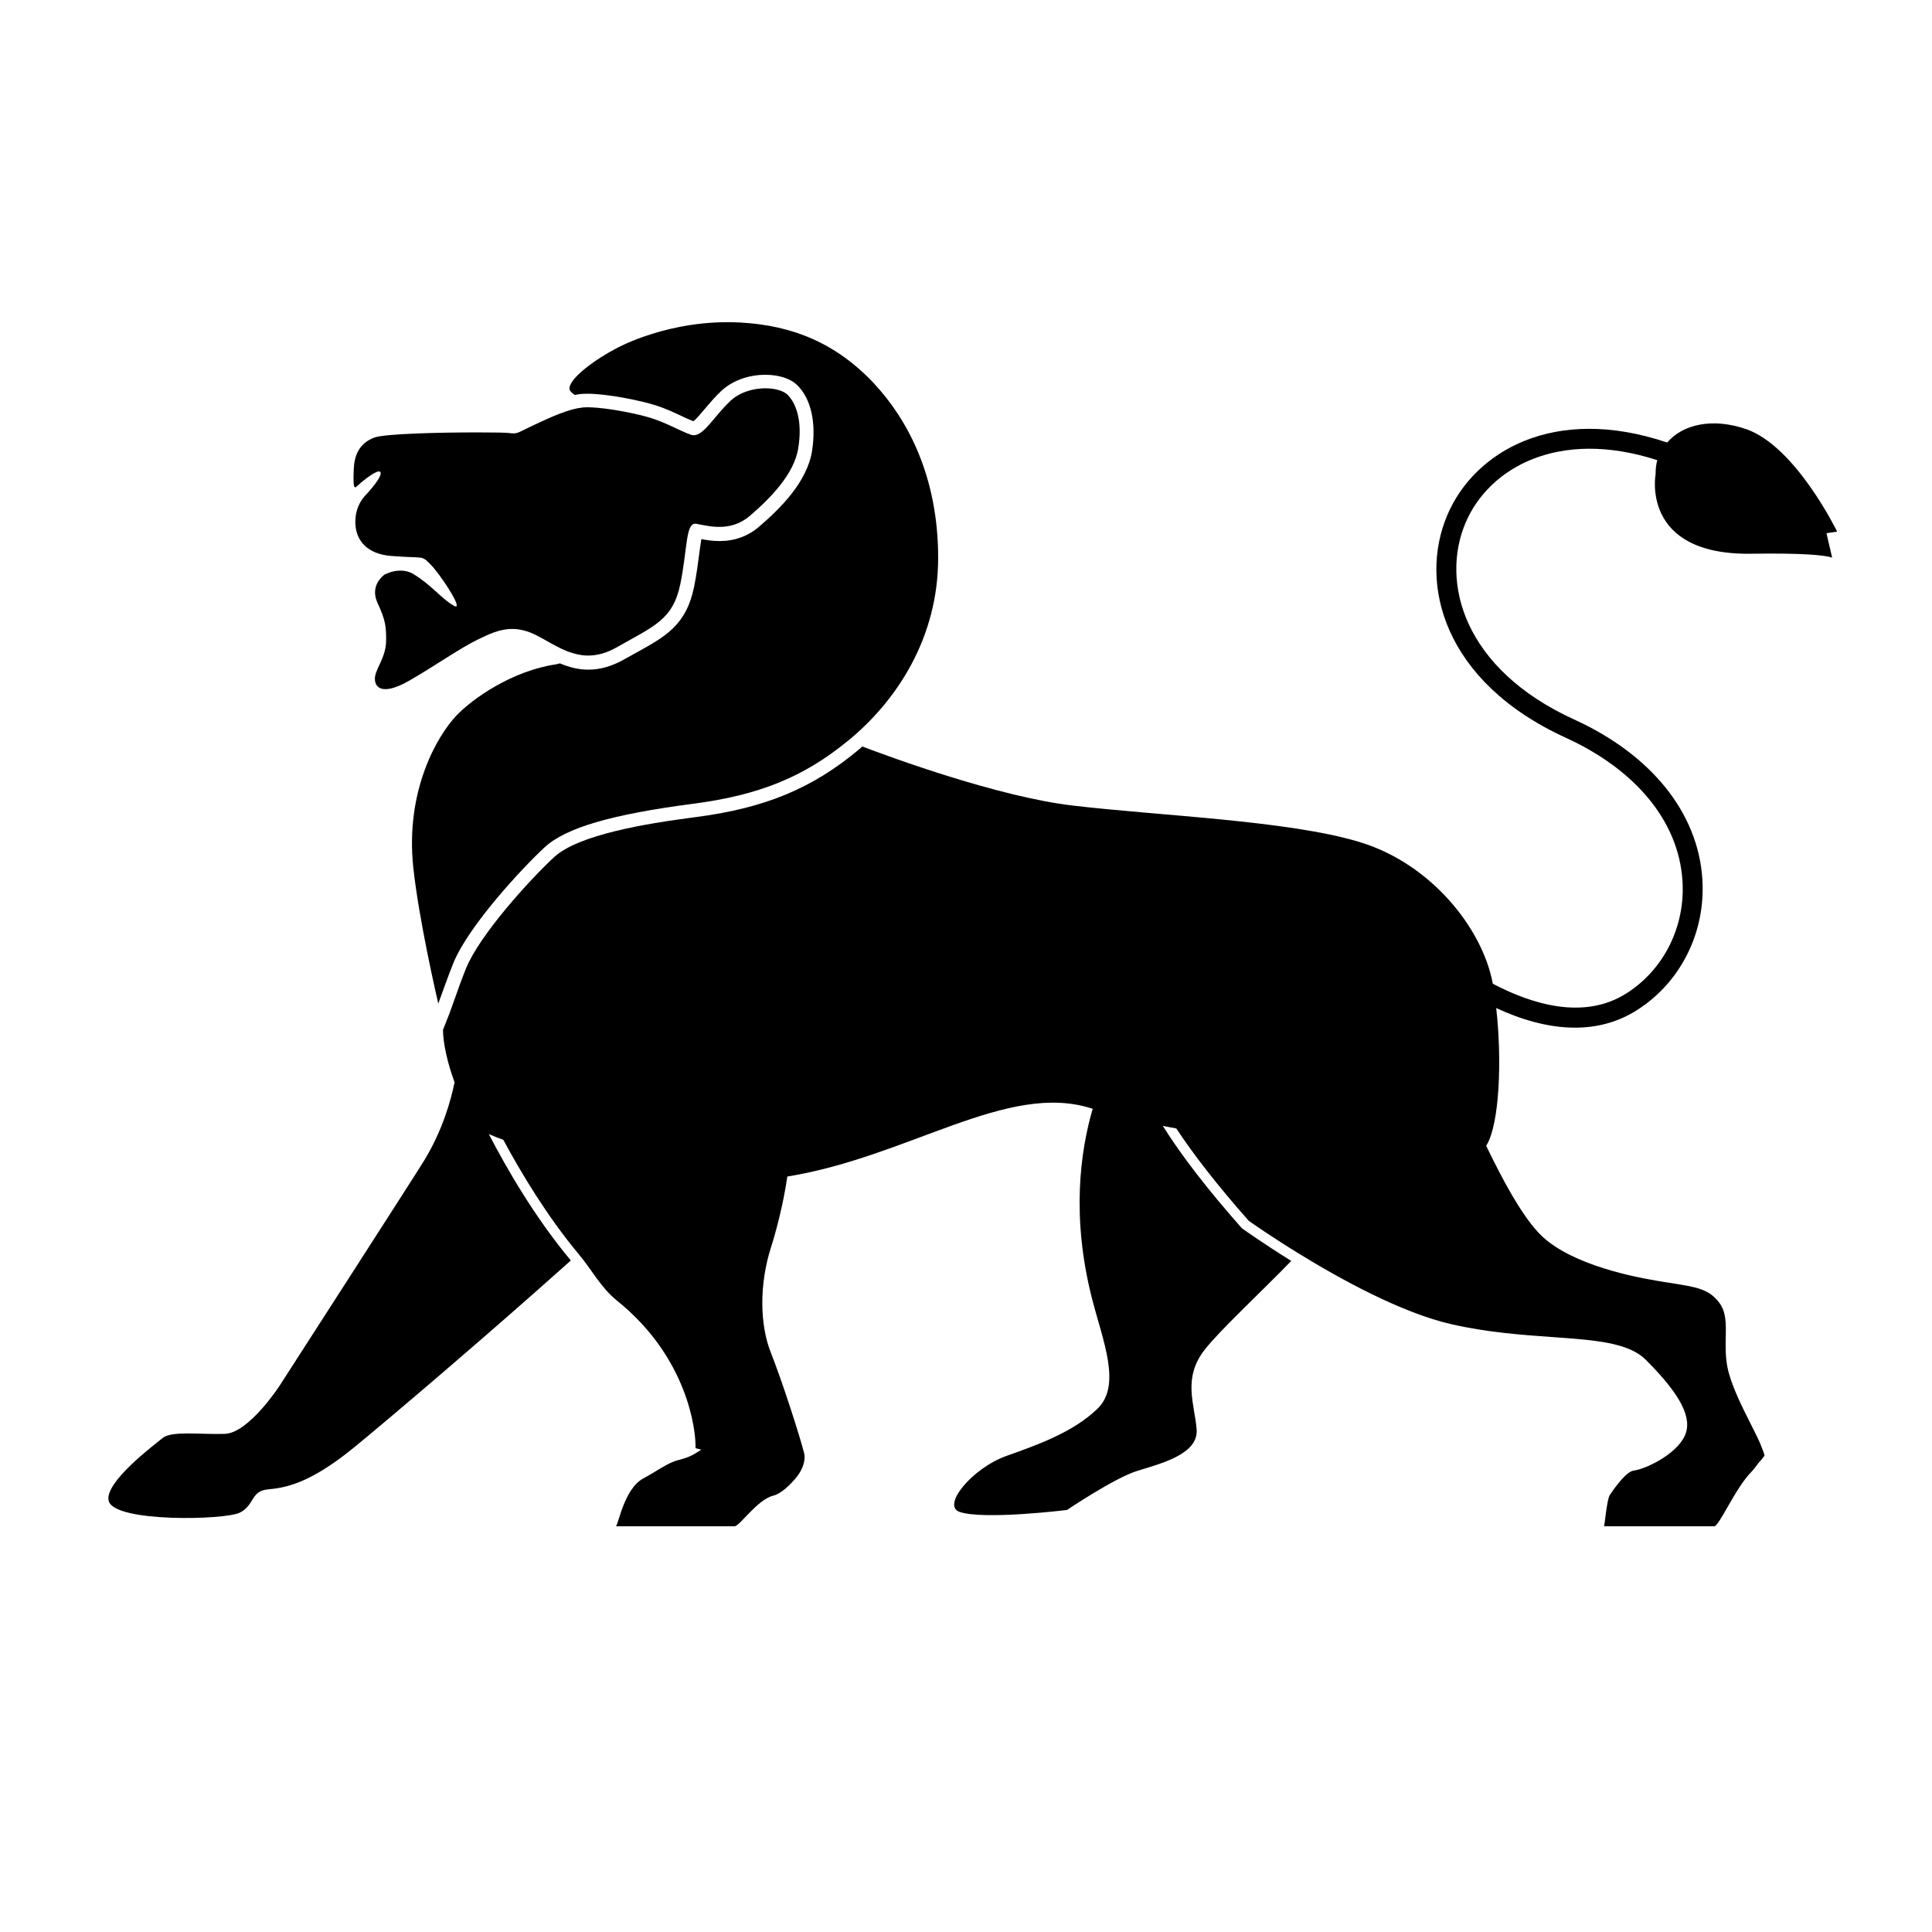 <?xml version="1.0" encoding="UTF-8"?>
<svg width="100pt" height="100pt" version="1.1" viewBox="0 0 100 100" xmlns="http://www.w3.org/2000/svg">
 <g>
  <path d="m45.266 19.875c-1.973-2.109-4.234-3.031-6.93-3.18-3.672-0.203-6.406 1.32-6.434 1.336-0.996 0.516-2.465 1.539-2.426 2.106 0.008 0.09 0.113 0.191 0.273 0.305 0.133-0.027 0.262-0.047 0.387-0.055 0.078-0.004 0.164-0.008 0.258-0.008 1.039 0 2.766 0.352 3.547 0.602 0.512 0.164 0.941 0.367 1.324 0.547 0.23 0.109 0.434 0.203 0.625 0.277 0.145-0.109 0.391-0.402 0.578-0.625 0.242-0.285 0.516-0.613 0.84-0.922 0.574-0.547 1.418-0.859 2.312-0.859 0.703 0 1.309 0.199 1.656 0.547 0.703 0.703 0.98 1.934 0.758 3.379-0.25 1.637-1.688 3.031-2.746 3.938-0.574 0.492-1.262 0.742-2.047 0.742-0.355 0-0.68-0.051-0.938-0.102-0.039 0.215-0.078 0.516-0.113 0.777-0.062 0.477-0.137 1.07-0.27 1.723-0.402 1.945-1.469 2.539-2.945 3.356-0.199 0.109-0.414 0.227-0.641 0.355-0.641 0.367-1.258 0.547-1.883 0.547-0.543 0-1.023-0.137-1.465-0.324-0.066 0.016-0.129 0.035-0.195 0.047-2.277 0.332-4.348 1.781-5.188 2.676-0.961 1.023-2.637 3.856-2.211 7.844 0.293 2.731 1.219 6.719 1.293 7.043 0.145-0.406 0.543-1.512 0.773-2.082 0.789-1.945 3.578-4.941 4.731-6.008 1.094-1.012 3.473-1.707 7.711-2.258 3.344-0.434 5.656-1.363 7.902-3.184 0.078-0.062 0.152-0.121 0.23-0.188 2.383-2 4.527-5.203 4.527-9.355 0-4.262-1.625-7.203-3.297-8.996z"/>
  <path d="m40.77 20.438c-0.211-0.211-0.652-0.34-1.152-0.34-0.617 0-1.328 0.191-1.824 0.664-0.824 0.781-1.352 1.766-1.887 1.766-0.051 0-0.098-0.008-0.148-0.027-0.59-0.207-1.211-0.59-2.035-0.855-0.633-0.203-1.867-0.457-2.797-0.539-0.191-0.016-0.375-0.027-0.531-0.027-0.074 0-0.145 0.004-0.207 0.008-0.008 0-0.02 0.004-0.027 0.004-0.164 0.016-0.344 0.051-0.539 0.102-0.824 0.227-1.844 0.742-2.293 0.953-0.43 0.203-0.531 0.285-0.754 0.285-0.066 0-0.145-0.008-0.246-0.02-0.137-0.02-0.773-0.031-1.617-0.031-1.883 0-4.773 0.062-5.332 0.266-0.805 0.297-1.039 0.945-1.07 1.621-0.023 0.57-0.027 0.957 0.078 0.957 0.02 0 0.043-0.016 0.07-0.043 0.164-0.164 0.906-0.781 1.156-0.781 0.02 0 0.039 0.004 0.051 0.012 0.176 0.117-0.266 0.707-0.738 1.211-0.473 0.5-0.59 1.148-0.516 1.68 0.09 0.641 0.543 1.371 1.844 1.473 1.77 0.141 1.531-0.059 2.031 0.441 0.457 0.457 1.605 2.172 1.305 2.172-0.027 0-0.07-0.016-0.125-0.051-0.648-0.383-1.145-1.066-2.062-1.621-0.227-0.137-0.461-0.184-0.676-0.184-0.461 0-0.828 0.211-0.828 0.211s-0.797 0.531-0.355 1.473c0.441 0.941 0.434 1.281 0.441 1.871 0.016 1.016-0.648 1.578-0.578 2.137 0.035 0.254 0.195 0.445 0.539 0.445 0.281 0 0.688-0.125 1.242-0.445 1.238-0.707 2.625-1.68 3.535-2.121 0.582-0.281 1.137-0.551 1.785-0.551 0.371 0 0.77 0.09 1.223 0.312 0.426 0.215 0.844 0.48 1.281 0.691 0.129 0.062 0.266 0.121 0.398 0.172 0.137 0.051 0.273 0.094 0.414 0.125 0.195 0.047 0.398 0.078 0.613 0.078 0.461 0 0.965-0.125 1.531-0.453 1.855-1.062 2.859-1.387 3.242-3.242 0.371-1.801 0.273-3.129 0.773-3.129 0.016 0 0.031 0 0.051 0.004 0.277 0.043 0.703 0.16 1.188 0.16 0.5 0 1.062-0.121 1.586-0.57 1.031-0.883 2.301-2.152 2.508-3.508 0.219-1.34-0.078-2.281-0.547-2.754z"/>
  <path d="m95.09 27.516s-2.148-4.422-4.711-5.305c-1.75-0.602-3.285-0.246-4.086 0.695-5.859-1.98-9.98 0.473-11.375 3.742-1.508 3.523-0.227 8.637 6.137 11.543 3.625 1.656 5.824 4.34 6.027 7.367 0.164 2.379-0.953 4.629-2.906 5.863-2.199 1.395-4.898 0.555-6.91-0.504-0.004-0.008-0.004-0.02-0.004-0.027-0.531-2.828-3.184-6.191-6.898-7.309-3.715-1.121-10.375-1.355-14.855-1.887-3.859-0.457-9.406-2.496-10.875-3.055-0.051 0.043-0.094 0.086-0.145 0.129-2.43 2.039-4.891 3.062-8.492 3.527-2.535 0.328-6.055 0.902-7.32 2.074-1.242 1.148-3.852 4.019-4.555 5.754-0.227 0.562-0.406 1.062-0.547 1.469-0.312 0.879-0.312 0.879-0.645 1.711 0 0.68 0.23 1.723 0.598 2.715-0.18 0.895-0.605 2.469-1.59 4.078-0.48 0.785-7.469 11.633-7.469 11.633s-1.59 2.445-2.832 2.488c-1.246 0.043-2.746-0.172-3.219 0.215-0.473 0.387-3.047 2.316-2.789 3.262 0.305 1.117 6.008 0.984 6.781 0.602 0.773-0.387 0.559-1.113 1.438-1.203 0.879-0.086 2.125-0.258 4.441-2.144 1.527-1.242 6.773-5.688 11.258-9.707-1.855-2.215-3.336-4.785-4.246-6.543 0.223 0.102 0.477 0.199 0.75 0.297 0.91 1.691 2.258 3.945 3.887 5.898 0.746 0.898 1.145 1.73 1.992 2.422 3.688 2.965 4.07 6.727 4.07 7.5v0.141l0.297 0.078c-0.449 0.301-0.688 0.414-1.203 0.543-0.531 0.137-1.031 0.531-1.789 0.941-1.027 0.547-1.305 2.481-1.434 2.481h6.148c0.27 0 1.164-1.375 2.008-1.586 0.402-0.102 0.855-0.535 1.188-0.938 0.344-0.418 0.492-0.91 0.41-1.25-0.219-0.871-1.133-3.723-1.719-5.195-0.594-1.484-0.598-3.578-0.008-5.438 0.242-0.762 0.625-2.137 0.855-3.695 6.312-1.027 11.398-4.926 15.75-3.523 0.02 0.008 0.035 0.012 0.055 0.016-0.645 2.207-1.113 5.598-0.035 9.824 0.559 2.188 1.547 4.492 0.277 5.707s-3.051 1.848-4.699 2.434c-1.789 0.637-3.383 2.586-2.426 2.902 1.27 0.426 5.551-0.102 5.551-0.102s2.434-1.637 3.594-2.008c1.164-0.371 3.227-0.848 3.117-2.168-0.105-1.32-0.738-2.644 0.422-4.125 0.793-1.012 2.871-2.934 4.477-4.59-1.438-0.895-2.43-1.602-2.531-1.672l-0.043-0.039c-1.762-1.992-3.121-3.754-4.074-5.277 0.23 0.047 0.465 0.09 0.699 0.133 0.859 1.305 2.066 2.875 3.746 4.777 0.164 0.117 1.164 0.82 2.578 1.688 2.176 1.34 5.328 3.074 7.906 3.664 1.879 0.43 3.66 0.555 5.238 0.668 2.203 0.156 3.938 0.281 4.832 1.176 1.82 1.82 2.438 3.035 2.012 3.945-0.461 0.98-2.059 1.723-2.637 1.789-0.359 0.039-0.934 0.805-1.238 1.266-0.164 0.254-0.262 1.617-0.305 1.617h5.711c0.254 0 1.098-1.988 1.918-2.812 0.191-0.195 0.344-0.453 0.457-0.562 0.098-0.094 0.191-0.238 0.227-0.285-0.012-0.027-0.031-0.141-0.051-0.184-0.031-0.074-0.07-0.168-0.113-0.289-0.086-0.238-0.285-0.637-0.516-1.094-0.473-0.934-1.059-2.098-1.238-3-0.109-0.543-0.098-1.055-0.09-1.551 0.016-0.711 0.027-1.32-0.34-1.801-0.539-0.699-1.125-0.797-2.547-1.02-0.207-0.031-0.434-0.066-0.676-0.109-1.711-0.285-4.785-0.992-6.176-2.539-0.898-1-1.773-2.613-2.664-4.453 0.012-0.016 0.027-0.031 0.035-0.047 0.656-1.109 0.793-4.383 0.488-7.078 1.227 0.57 2.644 1.016 4.078 1.016 1.082 0 2.176-0.254 3.199-0.902 2.277-1.441 3.578-4.051 3.391-6.812-0.23-3.418-2.648-6.422-6.637-8.238-5.731-2.617-6.926-7.117-5.613-10.191 1.195-2.805 4.773-4.894 9.918-3.231-0.059 0.227-0.09 0.473-0.086 0.73 0 0-0.797 4.199 4.953 4.113 2.652-0.039 3.758 0.07 4.184 0.199l-0.293-1.262z"/>
 </g>
</svg>
